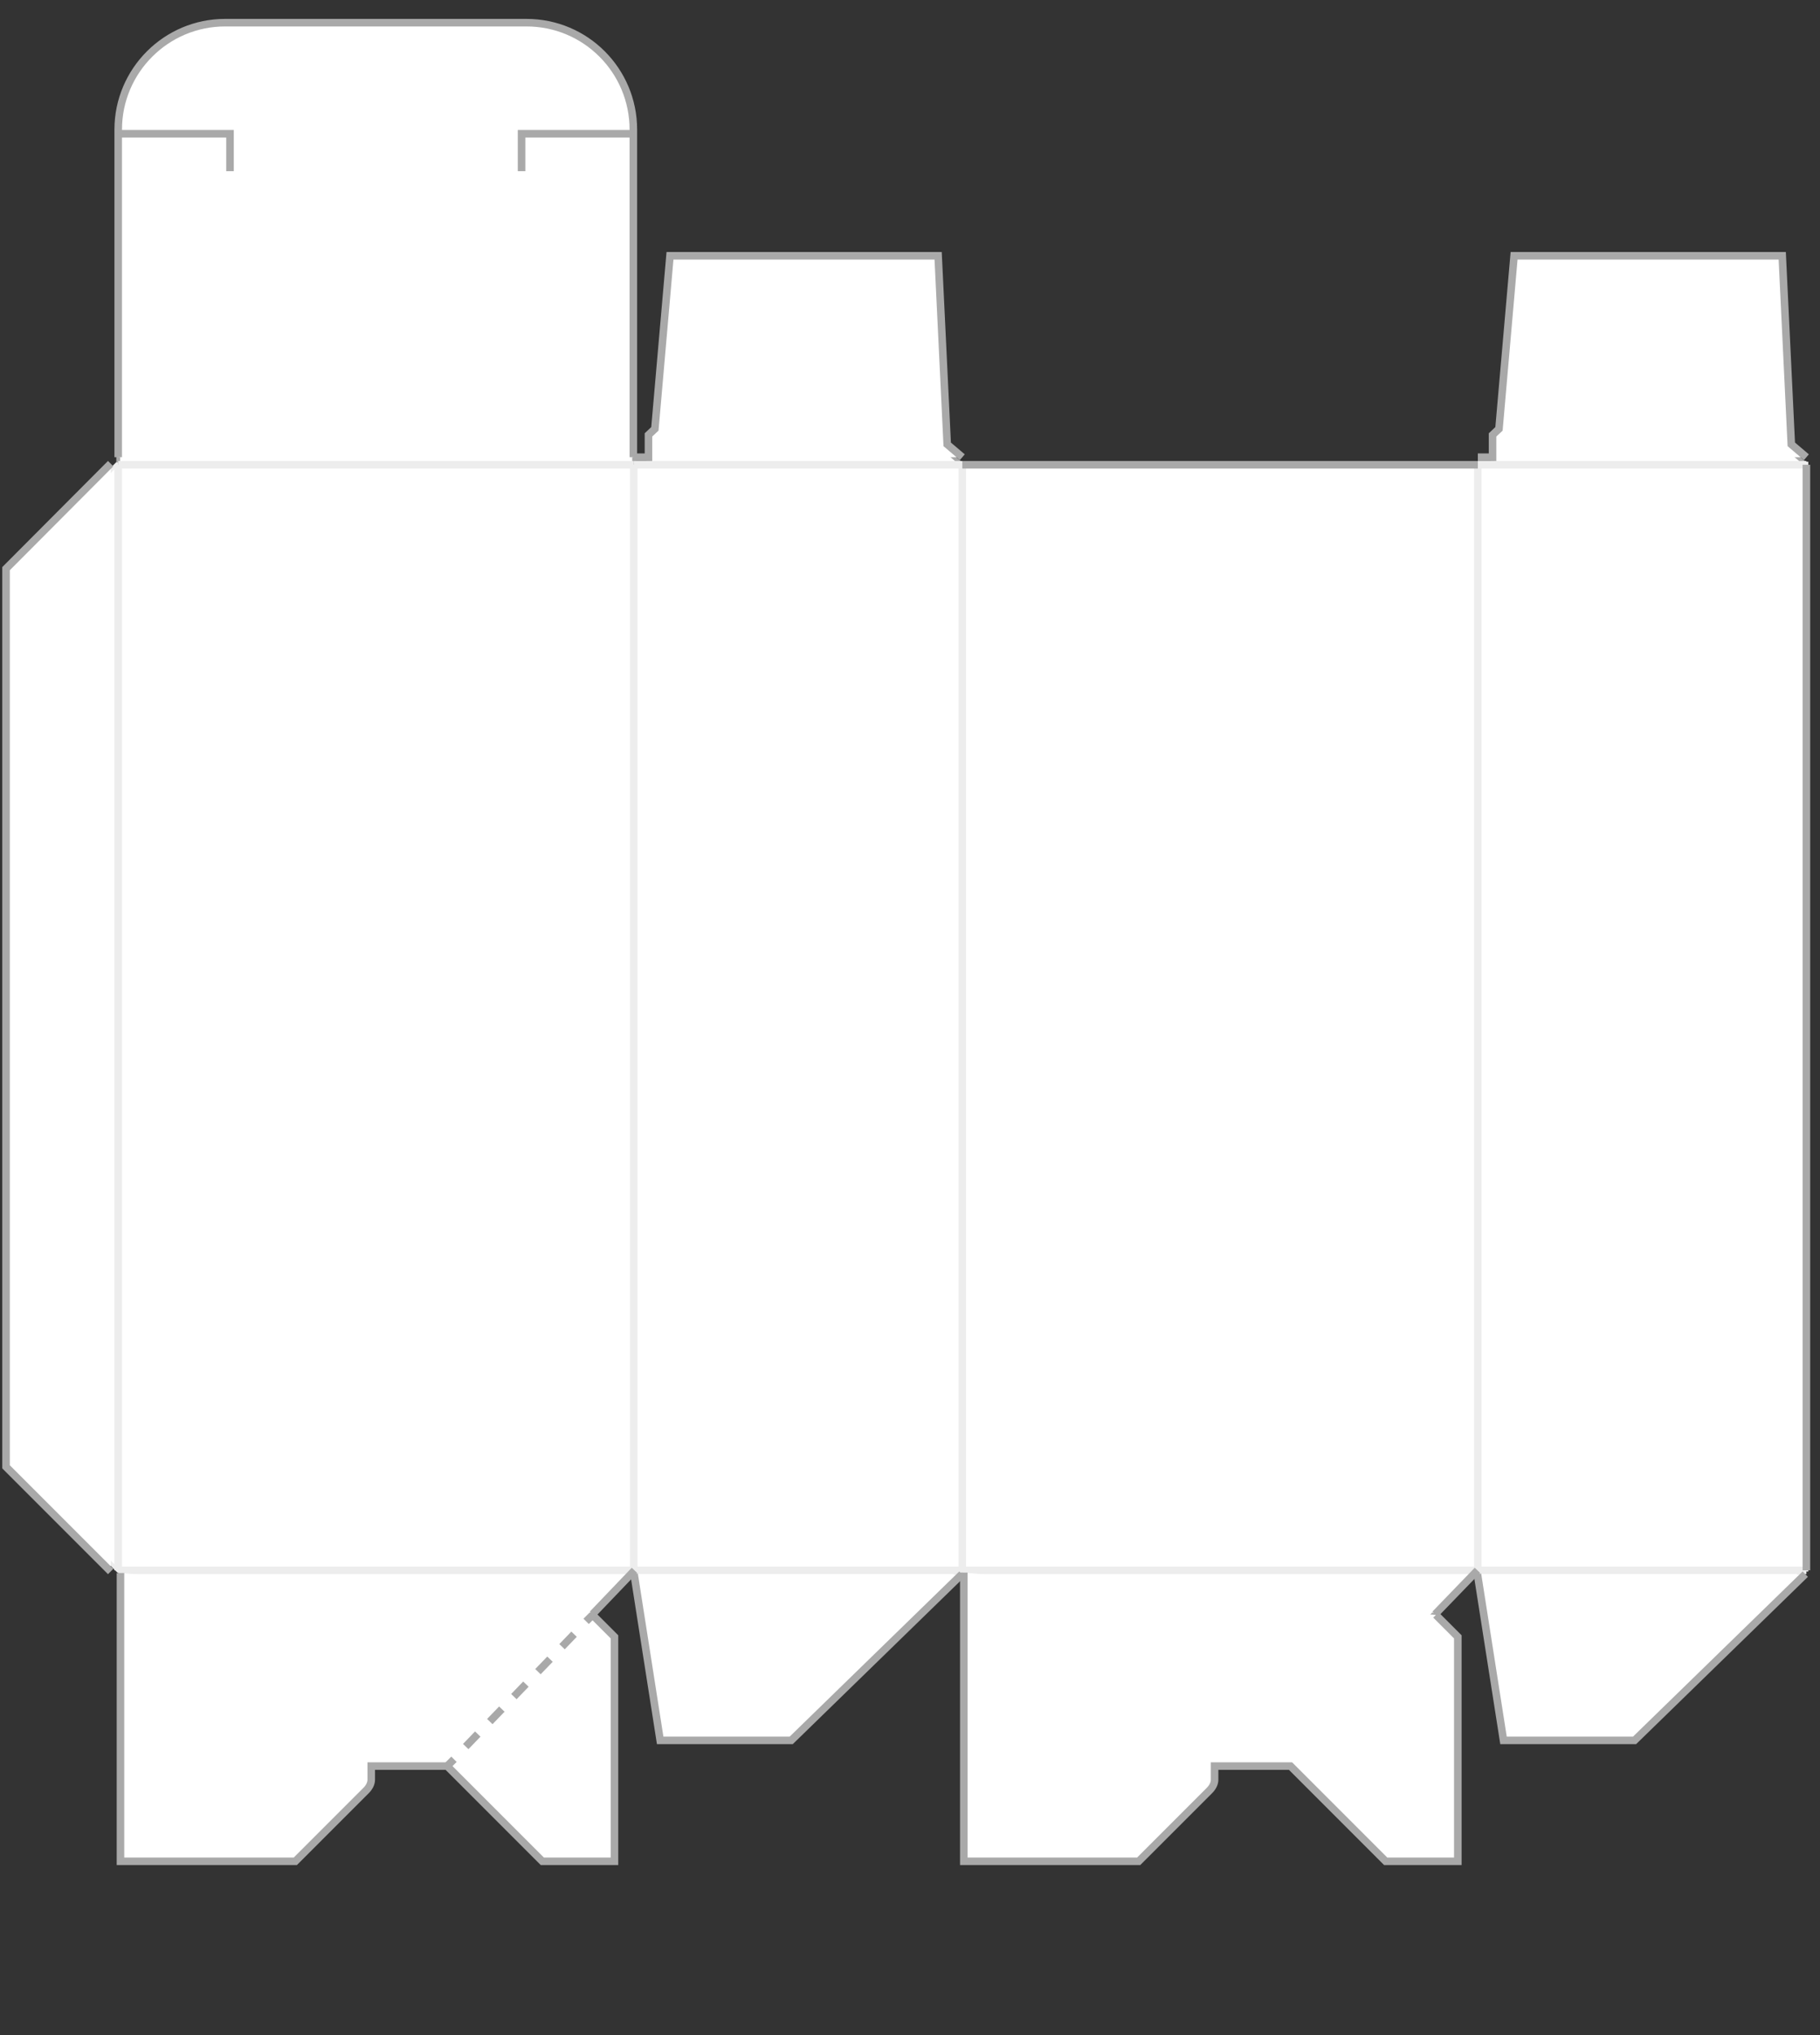 <?xml version="1.0" encoding="utf-8"?>
<!-- Generator: Adobe Illustrator 25.2.0, SVG Export Plug-In . SVG Version: 6.00 Build 0)  -->
<svg version="1.1" id="grau" xmlns="http://www.w3.org/2000/svg" xmlns:xlink="http://www.w3.org/1999/xlink" x="0px" y="0px"
	 viewBox="0 0 481.9 538.6" style="enable-background:new 0 0 481.9 538.6;" xml:space="preserve">
<rect x="0" y="0" width="481.9" height="538.6" fill="#333333" stroke="none"/>
<style type="text/css">
	.st0{fill:#FFFFFF;stroke:#A9A9A9;stroke-miterlimit:10;}
	.st1{fill:none;stroke:#A9A9A9;stroke-miterlimit:10;}
	.st2{fill:#FFFFFF;stroke:#EDEDED;stroke-miterlimit:10;}
	.st3{fill:none;stroke:#EDEDED;stroke-width:2;stroke-miterlimit:10;}
	.st4{fill:none;stroke:#A9A9A9;stroke-width:2;stroke-miterlimit:10;}
	.st5{fill:#FFFFFF;stroke:#A9A9A9;stroke-width:2;stroke-miterlimit:10;}
	.st6{fill:none;}
	.st7{fill:none;stroke:#A9A9A9;stroke-width:2;stroke-miterlimit:10;stroke-dasharray:4.59,4.59;}
</style>
<polyline class="st0" points="478.3,123 474.3,119.6 471.9,69.7 400.9,69.7 396.9,115.5 395.2,117.1 395.2,123 391.3,123 "/>
<path class="st0" d="M390.4,416.3L380,427.1l6,6v59.4h-19.1l-25.2-25.2h-20.1v3.7c0,1.1-0.6,2.1-1.4,2.9l-18.7,18.7h-46.3v-76.4"/>
<path class="st0" d="M478,415.6c-1.6,0-45.1,44-45.1,44h-34.7l-7-44"/>
<path class="st0" d="M254.7,415.6c-1.6,0-45.1,44-45.1,44h-34.7l-6.9-44"/>
<path class="st0" d="M167.1,416.3l-10.4,10.8l6,6v59.4h-19.1l-25.2-25.2H98.3v3.7c0,1.1-0.6,2.1-1.4,2.9l-18.7,18.7H31.9v-76.3"/>
<polyline class="st0" points="254.8,123 250.8,119.6 248.4,69.7 177.4,69.7 173.4,115.5 171.7,117.1 171.7,123 167.8,123 "/>
<line class="st1" x1="31.3" y1="415.7" x2="167.8" y2="415.7"/>
<polyline class="st2" points="167.9,122.5 478.3,122.7 478.3,415.4 31.3,415.7 3.7,388 3.7,150.2 31.3,122.5 "/>
<line class="st1" x1="31.3" y1="122.5" x2="167.9" y2="122.5"/>
<path class="st0" d="M167.9,122.5l-0.1-87.5c0-15.1-12.3-27.4-27.4-27.4H58.8C43.6,7.7,31.3,20,31.3,35.1c0,0,0,0.1,0,0.1l0,0v87.2"
	/>
<line class="st3" x1="391.3" y1="123" x2="478.3" y2="123"/>
<line class="st3" x1="167.8" y1="123" x2="167.8" y2="415.6"/>
<line class="st3" x1="254.8" y1="123" x2="254.8" y2="415.6"/>
<line class="st3" x1="391.3" y1="123" x2="391.3" y2="415.6"/>
<line class="st3" x1="31.3" y1="415.6" x2="31.3" y2="123"/>
<line class="st3" x1="31.3" y1="123" x2="167.8" y2="123"/>
<line class="st4" x1="31.3" y1="35.4" x2="167.8" y2="35.4"/>
<line class="st3" x1="254.8" y1="415.6" x2="167.8" y2="415.6"/>
<line class="st3" x1="167.8" y1="123" x2="254.8" y2="123"/>
<line class="st3" x1="391.3" y1="415.6" x2="254.8" y2="415.6"/>
<line class="st3" x1="167.8" y1="415.6" x2="31.3" y2="415.6"/>
<line class="st3" x1="478.3" y1="415.6" x2="391.3" y2="415.6"/>
<line class="st4" x1="478.3" y1="123" x2="478.3" y2="415.6"/>
<polyline class="st5" points="29.3,122.7 1.6,150.5 1.6,388.2 29.3,415.9 "/>
<path class="st5" d="M31.3,121V34.3C31.3,18.7,44,6,59.6,6h79.8c15.7,0,28.3,12.7,28.3,28.3V121"/>
<polyline class="st5" points="60.9,45.3 60.9,35.4 31.3,35.4 "/>
<polyline class="st5" points="167.8,35.4 138.1,35.4 138.1,45.3 "/>
<line class="st4" x1="254.8" y1="123" x2="391.3" y2="123"/>
<path class="st5" d="M156.9,427.4l5.8,5.8v59.4h-19.1l-25.2-25.2H98.3v3.6c0,1.1-0.6,2.1-1.4,2.9l-18.7,18.7H31.9v-76.3"/>
<polyline class="st5" points="254.7,416.6 209.5,460.6 174.8,460.6 167.9,416.6 "/>
<line class="st6" x1="156.9" y1="427.4" x2="118.4" y2="467.4"/>
<line class="st4" x1="156.9" y1="427.4" x2="155.2" y2="429.1"/>
<line class="st7" x1="152" y1="432.5" x2="121.7" y2="463.9"/>
<line class="st4" x1="120.2" y1="465.6" x2="118.4" y2="467.4"/>
<line class="st6" x1="380" y1="427.4" x2="341.6" y2="467.4"/>
<line class="st4" x1="380" y1="427.4" x2="378.3" y2="429.1"/>
<line class="st7" x1="375.1" y1="432.5" x2="344.9" y2="463.9"/>
<line class="st4" x1="343.3" y1="465.6" x2="341.6" y2="467.4"/>
<path class="st5" d="M380.2,427.4l5.8,5.8v59.4h-19.1l-25.2-25.2h-20.1v3.6c0,1.1-0.6,2.1-1.4,2.9l-18.7,18.7h-46.3v-76.4"/>
<polyline class="st5" points="478,416.6 432.8,460.6 398.1,460.6 391.2,416.6 "/>
<line class="st4" x1="168" y1="415.6" x2="156.9" y2="427.2"/>
<line class="st4" x1="391.2" y1="415.6" x2="380" y2="427.2"/>
<polyline class="st5" points="254.8,121 250.8,117.6 248.4,67.7 177.4,67.7 173.4,113.5 171.7,115.1 171.7,121 167.8,121 "/>
<polyline class="st5" points="478.3,121 474.3,117.6 471.9,67.7 400.9,67.7 396.9,113.5 395.2,115.1 395.2,121 391.3,121 "/>
</svg>

